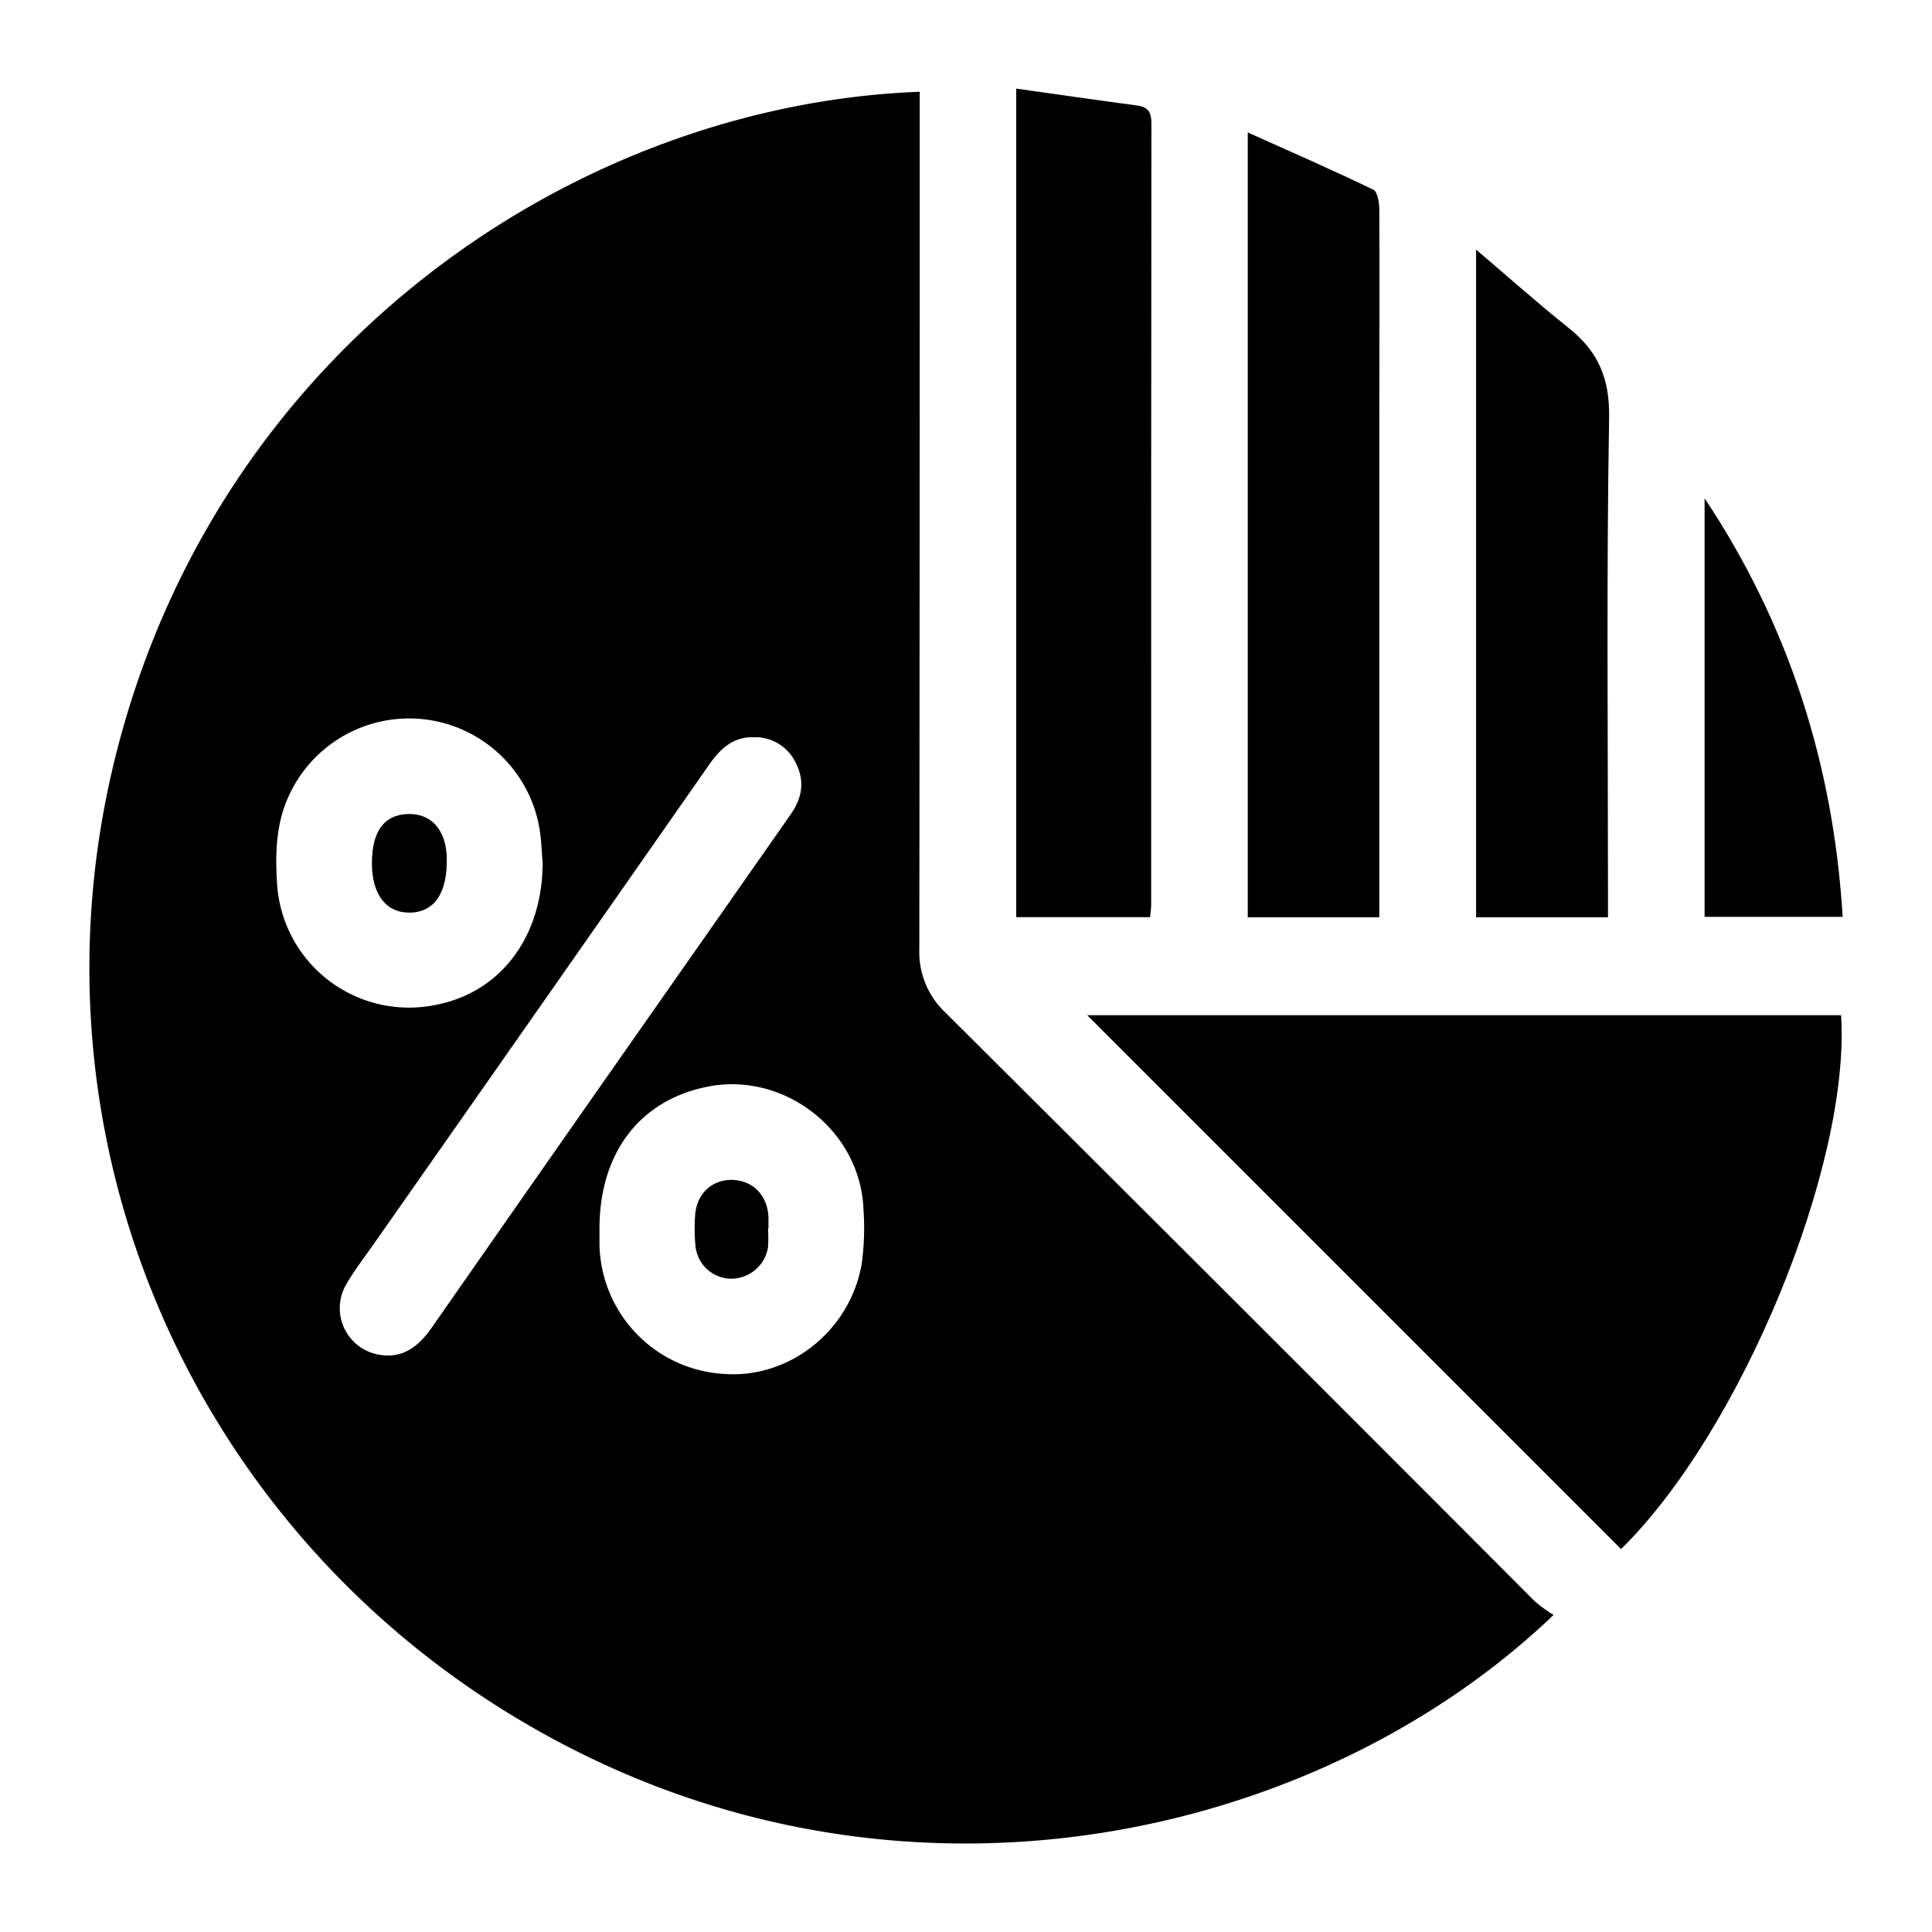 <svg id="Layer_1" data-name="Layer 1" xmlns="http://www.w3.org/2000/svg" viewBox="0 0 380 380"><title>Asset management</title><path d="M180.9,18.05V22.8q0,81.91-.08,163.82A16.35,16.35,0,0,0,186,199.21Q244.07,257,301.92,315a28.11,28.11,0,0,0,3.65,2.64c-44.17,42.28-121.29,61.47-190.51,27.61C40.8,308.91,2.69,226.85,23,147.65,43.51,67.52,114,20.56,180.9,18.05ZM148.22,145c-4.12-.08-6.6,2.33-8.78,5.46q-32.82,47-65.69,93.88c-1.93,2.76-4,5.43-5.69,8.35a9.28,9.28,0,0,0,6.27,13.72c4.83.95,8-1.56,10.63-5.34q25.59-36.7,51.28-73.34,9.66-13.8,19.32-27.61c2.25-3.22,2.79-6.65.88-10.22A8.82,8.82,0,0,0,148.22,145Zm-41.48,24.85c-.16-2-.24-4-.5-6A26,26,0,0,0,57.06,156c-2.76,5.61-2.94,11.56-2.58,17.57a26,26,0,0,0,30.65,24.19C98.22,195.49,106.61,184.59,106.74,169.85Zm11.17,71.91c0,1,0,2,0,3a26,26,0,0,0,24.57,25.48c12.79.91,24.68-8.46,27-21.6a52.07,52.07,0,0,0,.35-10.82c-.58-15.57-15.82-27.31-31.07-24C125.61,216.6,117.88,227,117.91,241.76Z"/><path d="M318.84,304.68l-105-105H362.12C364,229.2,342.37,281.6,318.84,304.68Z"/><path d="M199.88,17.43c8.27,1.16,16,2.29,23.83,3.33,2.19.3,2.76,1.42,2.76,3.54q-.08,76.82-.05,153.65c0,.73-.12,1.46-.21,2.44H199.88Z"/><path d="M245.42,180.42V26.05c8.55,3.84,16.7,7.4,24.7,11.26.84.41,1.16,2.57,1.17,3.92.08,13.61,0,27.23,0,40.85v98.34Z"/><path d="M316.27,180.42H290.33V49.1c6.57,5.59,12.31,10.7,18.3,15.48,5.73,4.58,8,9.89,7.86,17.59-.53,31.11-.22,62.24-.22,93.37Z"/><path d="M335.27,98c16.54,24.87,25.33,52.29,27.16,82.33H335.27Z"/><path d="M73.15,169.8c0-6.2,2.32-9.46,6.92-9.69s7.64,3,7.8,8.46c.2,7-2.38,10.89-7.32,10.93C75.93,179.54,73.15,175.9,73.15,169.8Z"/><path d="M151.05,241.64a25.91,25.91,0,0,1,0,3.74,7.34,7.34,0,0,1-7.41,6.12,7.11,7.11,0,0,1-6.83-6.27,35.1,35.1,0,0,1-.1-6c.22-4.26,3.11-7.11,7.08-7.16,4.16,0,7.13,2.89,7.36,7.3,0,.75,0,1.5,0,2.25Z"/></svg>